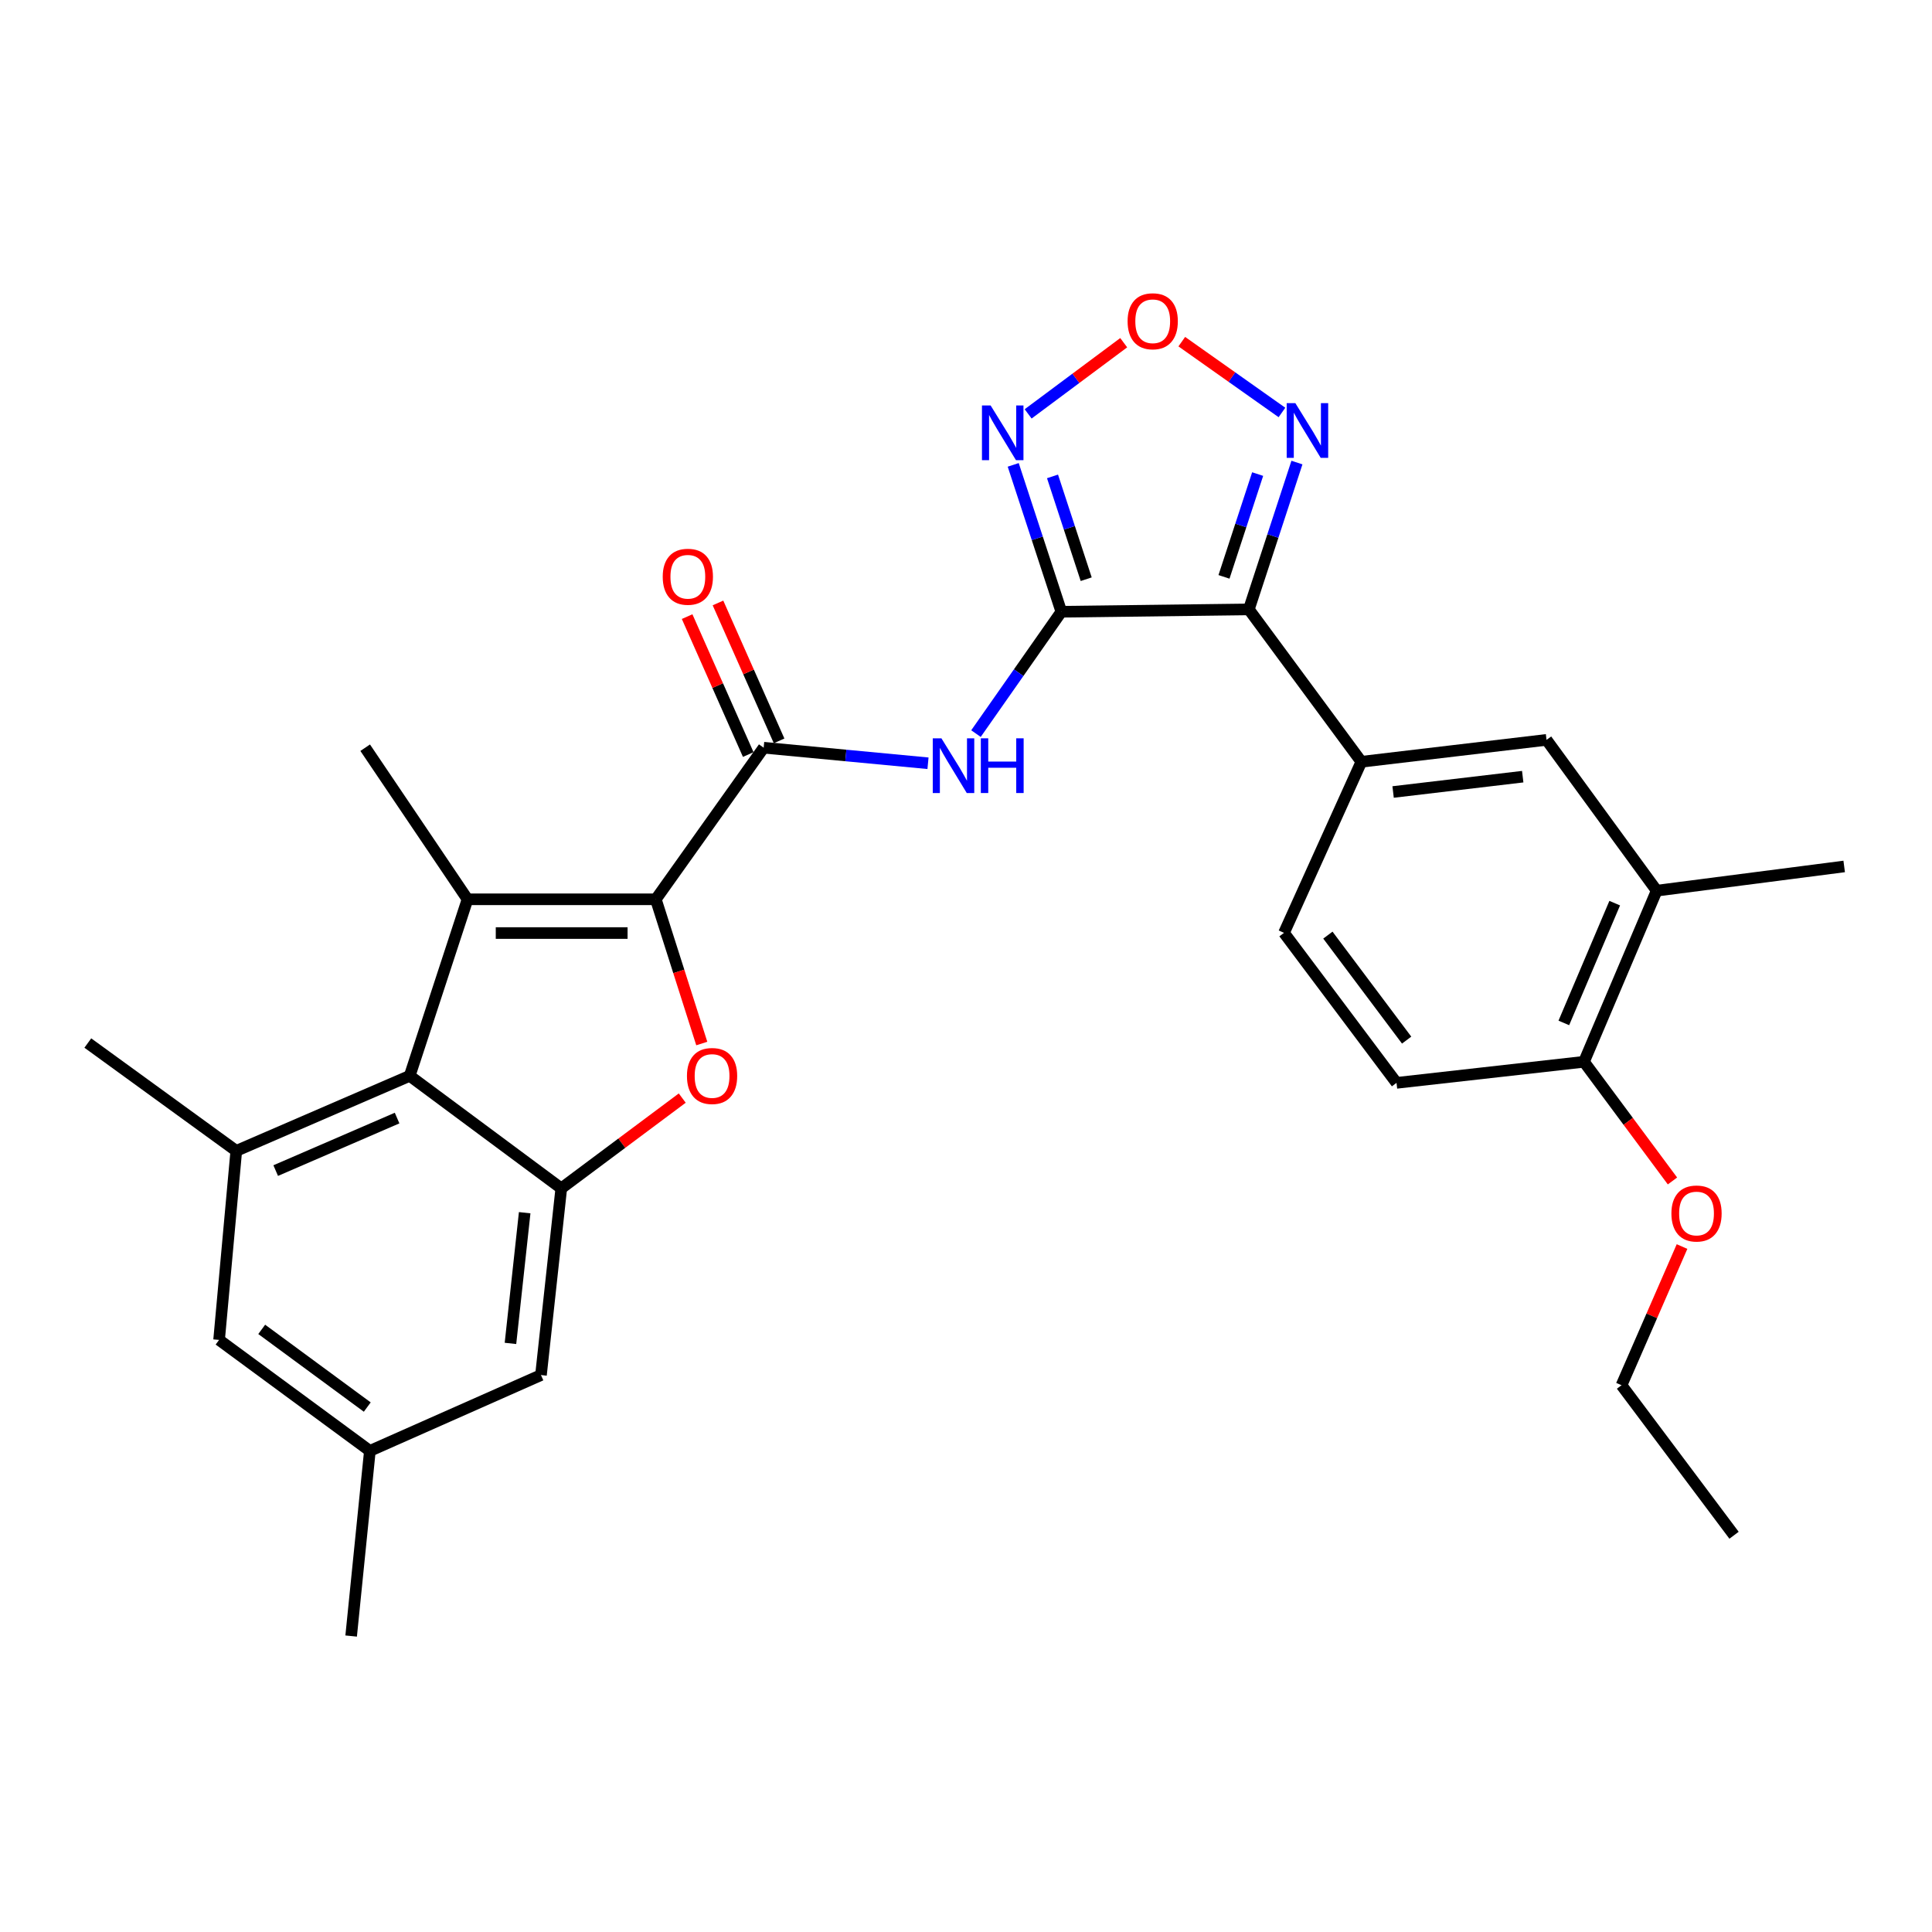 <?xml version='1.0' encoding='iso-8859-1'?>
<svg version='1.1' baseProfile='full'
              xmlns='http://www.w3.org/2000/svg'
                      xmlns:rdkit='http://www.rdkit.org/xml'
                      xmlns:xlink='http://www.w3.org/1999/xlink'
                  xml:space='preserve'
width='1000px' height='1000px' viewBox='0 0 1000 1000'>
<!-- END OF HEADER -->
<rect style='opacity:1.0;fill:#FFFFFF;stroke:none' width='1000' height='1000' x='0' y='0'> </rect>
<path class='bond-1' d='M 339.449,465.476 L 241.991,465.476' style='fill:none;fill-rule:evenodd;stroke:#000000;stroke-width:6px;stroke-linecap:butt;stroke-linejoin:miter;stroke-opacity:1' />
<path class='bond-1' d='M 324.831,482.945 L 256.61,482.945' style='fill:none;fill-rule:evenodd;stroke:#000000;stroke-width:6px;stroke-linecap:butt;stroke-linejoin:miter;stroke-opacity:1' />
<path class='bond-3' d='M 339.449,465.476 L 351.344,502.804' style='fill:none;fill-rule:evenodd;stroke:#000000;stroke-width:6px;stroke-linecap:butt;stroke-linejoin:miter;stroke-opacity:1' />
<path class='bond-3' d='M 351.344,502.804 L 363.238,540.132' style='fill:none;fill-rule:evenodd;stroke:#FF0000;stroke-width:6px;stroke-linecap:butt;stroke-linejoin:miter;stroke-opacity:1' />
<path class='bond-4' d='M 339.449,465.476 L 395.273,387.011' style='fill:none;fill-rule:evenodd;stroke:#000000;stroke-width:6px;stroke-linecap:butt;stroke-linejoin:miter;stroke-opacity:1' />
<path class='bond-0' d='M 549.35,316.64 L 527.255,348.178' style='fill:none;fill-rule:evenodd;stroke:#000000;stroke-width:6px;stroke-linecap:butt;stroke-linejoin:miter;stroke-opacity:1' />
<path class='bond-0' d='M 527.255,348.178 L 505.16,379.716' style='fill:none;fill-rule:evenodd;stroke:#0000FF;stroke-width:6px;stroke-linecap:butt;stroke-linejoin:miter;stroke-opacity:1' />
<path class='bond-2' d='M 549.35,316.64 L 646.401,315.426' style='fill:none;fill-rule:evenodd;stroke:#000000;stroke-width:6px;stroke-linecap:butt;stroke-linejoin:miter;stroke-opacity:1' />
<path class='bond-7' d='M 549.35,316.64 L 536.895,278.63' style='fill:none;fill-rule:evenodd;stroke:#000000;stroke-width:6px;stroke-linecap:butt;stroke-linejoin:miter;stroke-opacity:1' />
<path class='bond-7' d='M 536.895,278.63 L 524.441,240.621' style='fill:none;fill-rule:evenodd;stroke:#0000FF;stroke-width:6px;stroke-linecap:butt;stroke-linejoin:miter;stroke-opacity:1' />
<path class='bond-7' d='M 562.214,299.797 L 553.496,273.191' style='fill:none;fill-rule:evenodd;stroke:#000000;stroke-width:6px;stroke-linecap:butt;stroke-linejoin:miter;stroke-opacity:1' />
<path class='bond-7' d='M 553.496,273.191 L 544.778,246.584' style='fill:none;fill-rule:evenodd;stroke:#0000FF;stroke-width:6px;stroke-linecap:butt;stroke-linejoin:miter;stroke-opacity:1' />
<path class='bond-6' d='M 241.991,465.476 L 212.061,556.849' style='fill:none;fill-rule:evenodd;stroke:#000000;stroke-width:6px;stroke-linecap:butt;stroke-linejoin:miter;stroke-opacity:1' />
<path class='bond-22' d='M 241.991,465.476 L 189.021,387.011' style='fill:none;fill-rule:evenodd;stroke:#000000;stroke-width:6px;stroke-linecap:butt;stroke-linejoin:miter;stroke-opacity:1' />
<path class='bond-9' d='M 646.401,315.426 L 658.847,277.422' style='fill:none;fill-rule:evenodd;stroke:#000000;stroke-width:6px;stroke-linecap:butt;stroke-linejoin:miter;stroke-opacity:1' />
<path class='bond-9' d='M 658.847,277.422 L 671.294,239.417' style='fill:none;fill-rule:evenodd;stroke:#0000FF;stroke-width:6px;stroke-linecap:butt;stroke-linejoin:miter;stroke-opacity:1' />
<path class='bond-9' d='M 633.533,298.588 L 642.246,271.985' style='fill:none;fill-rule:evenodd;stroke:#000000;stroke-width:6px;stroke-linecap:butt;stroke-linejoin:miter;stroke-opacity:1' />
<path class='bond-9' d='M 642.246,271.985 L 650.958,245.382' style='fill:none;fill-rule:evenodd;stroke:#0000FF;stroke-width:6px;stroke-linecap:butt;stroke-linejoin:miter;stroke-opacity:1' />
<path class='bond-12' d='M 646.401,315.426 L 704.641,394.29' style='fill:none;fill-rule:evenodd;stroke:#000000;stroke-width:6px;stroke-linecap:butt;stroke-linejoin:miter;stroke-opacity:1' />
<path class='bond-8' d='M 353.13,568.367 L 321.823,591.728' style='fill:none;fill-rule:evenodd;stroke:#FF0000;stroke-width:6px;stroke-linecap:butt;stroke-linejoin:miter;stroke-opacity:1' />
<path class='bond-8' d='M 321.823,591.728 L 290.517,615.089' style='fill:none;fill-rule:evenodd;stroke:#000000;stroke-width:6px;stroke-linecap:butt;stroke-linejoin:miter;stroke-opacity:1' />
<path class='bond-5' d='M 395.273,387.011 L 437.801,391.035' style='fill:none;fill-rule:evenodd;stroke:#000000;stroke-width:6px;stroke-linecap:butt;stroke-linejoin:miter;stroke-opacity:1' />
<path class='bond-5' d='M 437.801,391.035 L 480.329,395.059' style='fill:none;fill-rule:evenodd;stroke:#0000FF;stroke-width:6px;stroke-linecap:butt;stroke-linejoin:miter;stroke-opacity:1' />
<path class='bond-17' d='M 403.258,383.472 L 387.442,347.779' style='fill:none;fill-rule:evenodd;stroke:#000000;stroke-width:6px;stroke-linecap:butt;stroke-linejoin:miter;stroke-opacity:1' />
<path class='bond-17' d='M 387.442,347.779 L 371.625,312.086' style='fill:none;fill-rule:evenodd;stroke:#FF0000;stroke-width:6px;stroke-linecap:butt;stroke-linejoin:miter;stroke-opacity:1' />
<path class='bond-17' d='M 387.287,390.55 L 371.471,354.856' style='fill:none;fill-rule:evenodd;stroke:#000000;stroke-width:6px;stroke-linecap:butt;stroke-linejoin:miter;stroke-opacity:1' />
<path class='bond-17' d='M 371.471,354.856 L 355.654,319.163' style='fill:none;fill-rule:evenodd;stroke:#FF0000;stroke-width:6px;stroke-linecap:butt;stroke-linejoin:miter;stroke-opacity:1' />
<path class='bond-11' d='M 212.061,556.849 L 122.299,595.689' style='fill:none;fill-rule:evenodd;stroke:#000000;stroke-width:6px;stroke-linecap:butt;stroke-linejoin:miter;stroke-opacity:1' />
<path class='bond-11' d='M 205.534,578.708 L 142.701,605.895' style='fill:none;fill-rule:evenodd;stroke:#000000;stroke-width:6px;stroke-linecap:butt;stroke-linejoin:miter;stroke-opacity:1' />
<path class='bond-29' d='M 212.061,556.849 L 290.517,615.089' style='fill:none;fill-rule:evenodd;stroke:#000000;stroke-width:6px;stroke-linecap:butt;stroke-linejoin:miter;stroke-opacity:1' />
<path class='bond-10' d='M 532.163,214.223 L 556.898,195.802' style='fill:none;fill-rule:evenodd;stroke:#0000FF;stroke-width:6px;stroke-linecap:butt;stroke-linejoin:miter;stroke-opacity:1' />
<path class='bond-10' d='M 556.898,195.802 L 581.633,177.38' style='fill:none;fill-rule:evenodd;stroke:#FF0000;stroke-width:6px;stroke-linecap:butt;stroke-linejoin:miter;stroke-opacity:1' />
<path class='bond-15' d='M 290.517,615.089 L 280.006,711.732' style='fill:none;fill-rule:evenodd;stroke:#000000;stroke-width:6px;stroke-linecap:butt;stroke-linejoin:miter;stroke-opacity:1' />
<path class='bond-15' d='M 271.573,627.697 L 264.216,695.347' style='fill:none;fill-rule:evenodd;stroke:#000000;stroke-width:6px;stroke-linecap:butt;stroke-linejoin:miter;stroke-opacity:1' />
<path class='bond-31' d='M 663.537,213.494 L 637.614,195.167' style='fill:none;fill-rule:evenodd;stroke:#0000FF;stroke-width:6px;stroke-linecap:butt;stroke-linejoin:miter;stroke-opacity:1' />
<path class='bond-31' d='M 637.614,195.167 L 611.691,176.84' style='fill:none;fill-rule:evenodd;stroke:#FF0000;stroke-width:6px;stroke-linecap:butt;stroke-linejoin:miter;stroke-opacity:1' />
<path class='bond-16' d='M 122.299,595.689 L 113.4,693.535' style='fill:none;fill-rule:evenodd;stroke:#000000;stroke-width:6px;stroke-linecap:butt;stroke-linejoin:miter;stroke-opacity:1' />
<path class='bond-24' d='M 122.299,595.689 L 45.455,539.875' style='fill:none;fill-rule:evenodd;stroke:#000000;stroke-width:6px;stroke-linecap:butt;stroke-linejoin:miter;stroke-opacity:1' />
<path class='bond-13' d='M 704.641,394.29 L 800.478,382.954' style='fill:none;fill-rule:evenodd;stroke:#000000;stroke-width:6px;stroke-linecap:butt;stroke-linejoin:miter;stroke-opacity:1' />
<path class='bond-13' d='M 721.068,409.937 L 788.154,402.003' style='fill:none;fill-rule:evenodd;stroke:#000000;stroke-width:6px;stroke-linecap:butt;stroke-linejoin:miter;stroke-opacity:1' />
<path class='bond-19' d='M 704.641,394.29 L 664.598,482.848' style='fill:none;fill-rule:evenodd;stroke:#000000;stroke-width:6px;stroke-linecap:butt;stroke-linejoin:miter;stroke-opacity:1' />
<path class='bond-14' d='M 800.478,382.954 L 857.495,461.012' style='fill:none;fill-rule:evenodd;stroke:#000000;stroke-width:6px;stroke-linecap:butt;stroke-linejoin:miter;stroke-opacity:1' />
<path class='bond-25' d='M 857.495,461.012 L 954.545,448.473' style='fill:none;fill-rule:evenodd;stroke:#000000;stroke-width:6px;stroke-linecap:butt;stroke-linejoin:miter;stroke-opacity:1' />
<path class='bond-32' d='M 857.495,461.012 L 819.869,549.58' style='fill:none;fill-rule:evenodd;stroke:#000000;stroke-width:6px;stroke-linecap:butt;stroke-linejoin:miter;stroke-opacity:1' />
<path class='bond-32' d='M 835.773,467.467 L 809.434,529.464' style='fill:none;fill-rule:evenodd;stroke:#000000;stroke-width:6px;stroke-linecap:butt;stroke-linejoin:miter;stroke-opacity:1' />
<path class='bond-20' d='M 280.006,711.732 L 191.448,750.979' style='fill:none;fill-rule:evenodd;stroke:#000000;stroke-width:6px;stroke-linecap:butt;stroke-linejoin:miter;stroke-opacity:1' />
<path class='bond-30' d='M 113.4,693.535 L 191.448,750.979' style='fill:none;fill-rule:evenodd;stroke:#000000;stroke-width:6px;stroke-linecap:butt;stroke-linejoin:miter;stroke-opacity:1' />
<path class='bond-30' d='M 135.462,688.082 L 190.095,728.293' style='fill:none;fill-rule:evenodd;stroke:#000000;stroke-width:6px;stroke-linecap:butt;stroke-linejoin:miter;stroke-opacity:1' />
<path class='bond-18' d='M 819.869,549.58 L 722.838,560.489' style='fill:none;fill-rule:evenodd;stroke:#000000;stroke-width:6px;stroke-linecap:butt;stroke-linejoin:miter;stroke-opacity:1' />
<path class='bond-23' d='M 819.869,549.58 L 842.77,580.422' style='fill:none;fill-rule:evenodd;stroke:#000000;stroke-width:6px;stroke-linecap:butt;stroke-linejoin:miter;stroke-opacity:1' />
<path class='bond-23' d='M 842.77,580.422 L 865.671,611.263' style='fill:none;fill-rule:evenodd;stroke:#FF0000;stroke-width:6px;stroke-linecap:butt;stroke-linejoin:miter;stroke-opacity:1' />
<path class='bond-21' d='M 664.598,482.848 L 722.838,560.489' style='fill:none;fill-rule:evenodd;stroke:#000000;stroke-width:6px;stroke-linecap:butt;stroke-linejoin:miter;stroke-opacity:1' />
<path class='bond-21' d='M 687.308,484.012 L 728.076,538.36' style='fill:none;fill-rule:evenodd;stroke:#000000;stroke-width:6px;stroke-linecap:butt;stroke-linejoin:miter;stroke-opacity:1' />
<path class='bond-26' d='M 191.448,750.979 L 181.752,846.816' style='fill:none;fill-rule:evenodd;stroke:#000000;stroke-width:6px;stroke-linecap:butt;stroke-linejoin:miter;stroke-opacity:1' />
<path class='bond-27' d='M 870.619,645.213 L 854.958,681.102' style='fill:none;fill-rule:evenodd;stroke:#FF0000;stroke-width:6px;stroke-linecap:butt;stroke-linejoin:miter;stroke-opacity:1' />
<path class='bond-27' d='M 854.958,681.102 L 839.298,716.992' style='fill:none;fill-rule:evenodd;stroke:#000000;stroke-width:6px;stroke-linecap:butt;stroke-linejoin:miter;stroke-opacity:1' />
<path class='bond-28' d='M 839.298,716.992 L 897.538,794.642' style='fill:none;fill-rule:evenodd;stroke:#000000;stroke-width:6px;stroke-linecap:butt;stroke-linejoin:miter;stroke-opacity:1' />
<path  class='atom-4' d='M 355.565 556.929
Q 355.565 550.129, 358.925 546.329
Q 362.285 542.529, 368.565 542.529
Q 374.845 542.529, 378.205 546.329
Q 381.565 550.129, 381.565 556.929
Q 381.565 563.809, 378.165 567.729
Q 374.765 571.609, 368.565 571.609
Q 362.325 571.609, 358.925 567.729
Q 355.565 563.849, 355.565 556.929
M 368.565 568.409
Q 372.885 568.409, 375.205 565.529
Q 377.565 562.609, 377.565 556.929
Q 377.565 551.369, 375.205 548.569
Q 372.885 545.729, 368.565 545.729
Q 364.245 545.729, 361.885 548.529
Q 359.565 551.329, 359.565 556.929
Q 359.565 562.649, 361.885 565.529
Q 364.245 568.409, 368.565 568.409
' fill='#FF0000'/>
<path  class='atom-6' d='M 487.276 382.148
L 496.556 397.148
Q 497.476 398.628, 498.956 401.308
Q 500.436 403.988, 500.516 404.148
L 500.516 382.148
L 504.276 382.148
L 504.276 410.468
L 500.396 410.468
L 490.436 394.068
Q 489.276 392.148, 488.036 389.948
Q 486.836 387.748, 486.476 387.068
L 486.476 410.468
L 482.796 410.468
L 482.796 382.148
L 487.276 382.148
' fill='#0000FF'/>
<path  class='atom-6' d='M 507.676 382.148
L 511.516 382.148
L 511.516 394.188
L 525.996 394.188
L 525.996 382.148
L 529.836 382.148
L 529.836 410.468
L 525.996 410.468
L 525.996 397.388
L 511.516 397.388
L 511.516 410.468
L 507.676 410.468
L 507.676 382.148
' fill='#0000FF'/>
<path  class='atom-8' d='M 512.742 209.864
L 522.022 224.864
Q 522.942 226.344, 524.422 229.024
Q 525.902 231.704, 525.982 231.864
L 525.982 209.864
L 529.742 209.864
L 529.742 238.184
L 525.862 238.184
L 515.902 221.784
Q 514.742 219.864, 513.502 217.664
Q 512.302 215.464, 511.942 214.784
L 511.942 238.184
L 508.262 238.184
L 508.262 209.864
L 512.742 209.864
' fill='#0000FF'/>
<path  class='atom-10' d='M 670.469 208.661
L 679.749 223.661
Q 680.669 225.141, 682.149 227.821
Q 683.629 230.501, 683.709 230.661
L 683.709 208.661
L 687.469 208.661
L 687.469 236.981
L 683.589 236.981
L 673.629 220.581
Q 672.469 218.661, 671.229 216.461
Q 670.029 214.261, 669.669 213.581
L 669.669 236.981
L 665.989 236.981
L 665.989 208.661
L 670.469 208.661
' fill='#0000FF'/>
<path  class='atom-11' d='M 583.643 166.282
Q 583.643 159.482, 587.003 155.682
Q 590.363 151.882, 596.643 151.882
Q 602.923 151.882, 606.283 155.682
Q 609.643 159.482, 609.643 166.282
Q 609.643 173.162, 606.243 177.082
Q 602.843 180.962, 596.643 180.962
Q 590.403 180.962, 587.003 177.082
Q 583.643 173.202, 583.643 166.282
M 596.643 177.762
Q 600.963 177.762, 603.283 174.882
Q 605.643 171.962, 605.643 166.282
Q 605.643 160.722, 603.283 157.922
Q 600.963 155.082, 596.643 155.082
Q 592.323 155.082, 589.963 157.882
Q 587.643 160.682, 587.643 166.282
Q 587.643 172.002, 589.963 174.882
Q 592.323 177.762, 596.643 177.762
' fill='#FF0000'/>
<path  class='atom-18' d='M 343.026 298.523
Q 343.026 291.723, 346.386 287.923
Q 349.746 284.123, 356.026 284.123
Q 362.306 284.123, 365.666 287.923
Q 369.026 291.723, 369.026 298.523
Q 369.026 305.403, 365.626 309.323
Q 362.226 313.203, 356.026 313.203
Q 349.786 313.203, 346.386 309.323
Q 343.026 305.443, 343.026 298.523
M 356.026 310.003
Q 360.346 310.003, 362.666 307.123
Q 365.026 304.203, 365.026 298.523
Q 365.026 292.963, 362.666 290.163
Q 360.346 287.323, 356.026 287.323
Q 351.706 287.323, 349.346 290.123
Q 347.026 292.923, 347.026 298.523
Q 347.026 304.243, 349.346 307.123
Q 351.706 310.003, 356.026 310.003
' fill='#FF0000'/>
<path  class='atom-24' d='M 865.118 628.106
Q 865.118 621.306, 868.478 617.506
Q 871.838 613.706, 878.118 613.706
Q 884.398 613.706, 887.758 617.506
Q 891.118 621.306, 891.118 628.106
Q 891.118 634.986, 887.718 638.906
Q 884.318 642.786, 878.118 642.786
Q 871.878 642.786, 868.478 638.906
Q 865.118 635.026, 865.118 628.106
M 878.118 639.586
Q 882.438 639.586, 884.758 636.706
Q 887.118 633.786, 887.118 628.106
Q 887.118 622.546, 884.758 619.746
Q 882.438 616.906, 878.118 616.906
Q 873.798 616.906, 871.438 619.706
Q 869.118 622.506, 869.118 628.106
Q 869.118 633.826, 871.438 636.706
Q 873.798 639.586, 878.118 639.586
' fill='#FF0000'/>
</svg>
